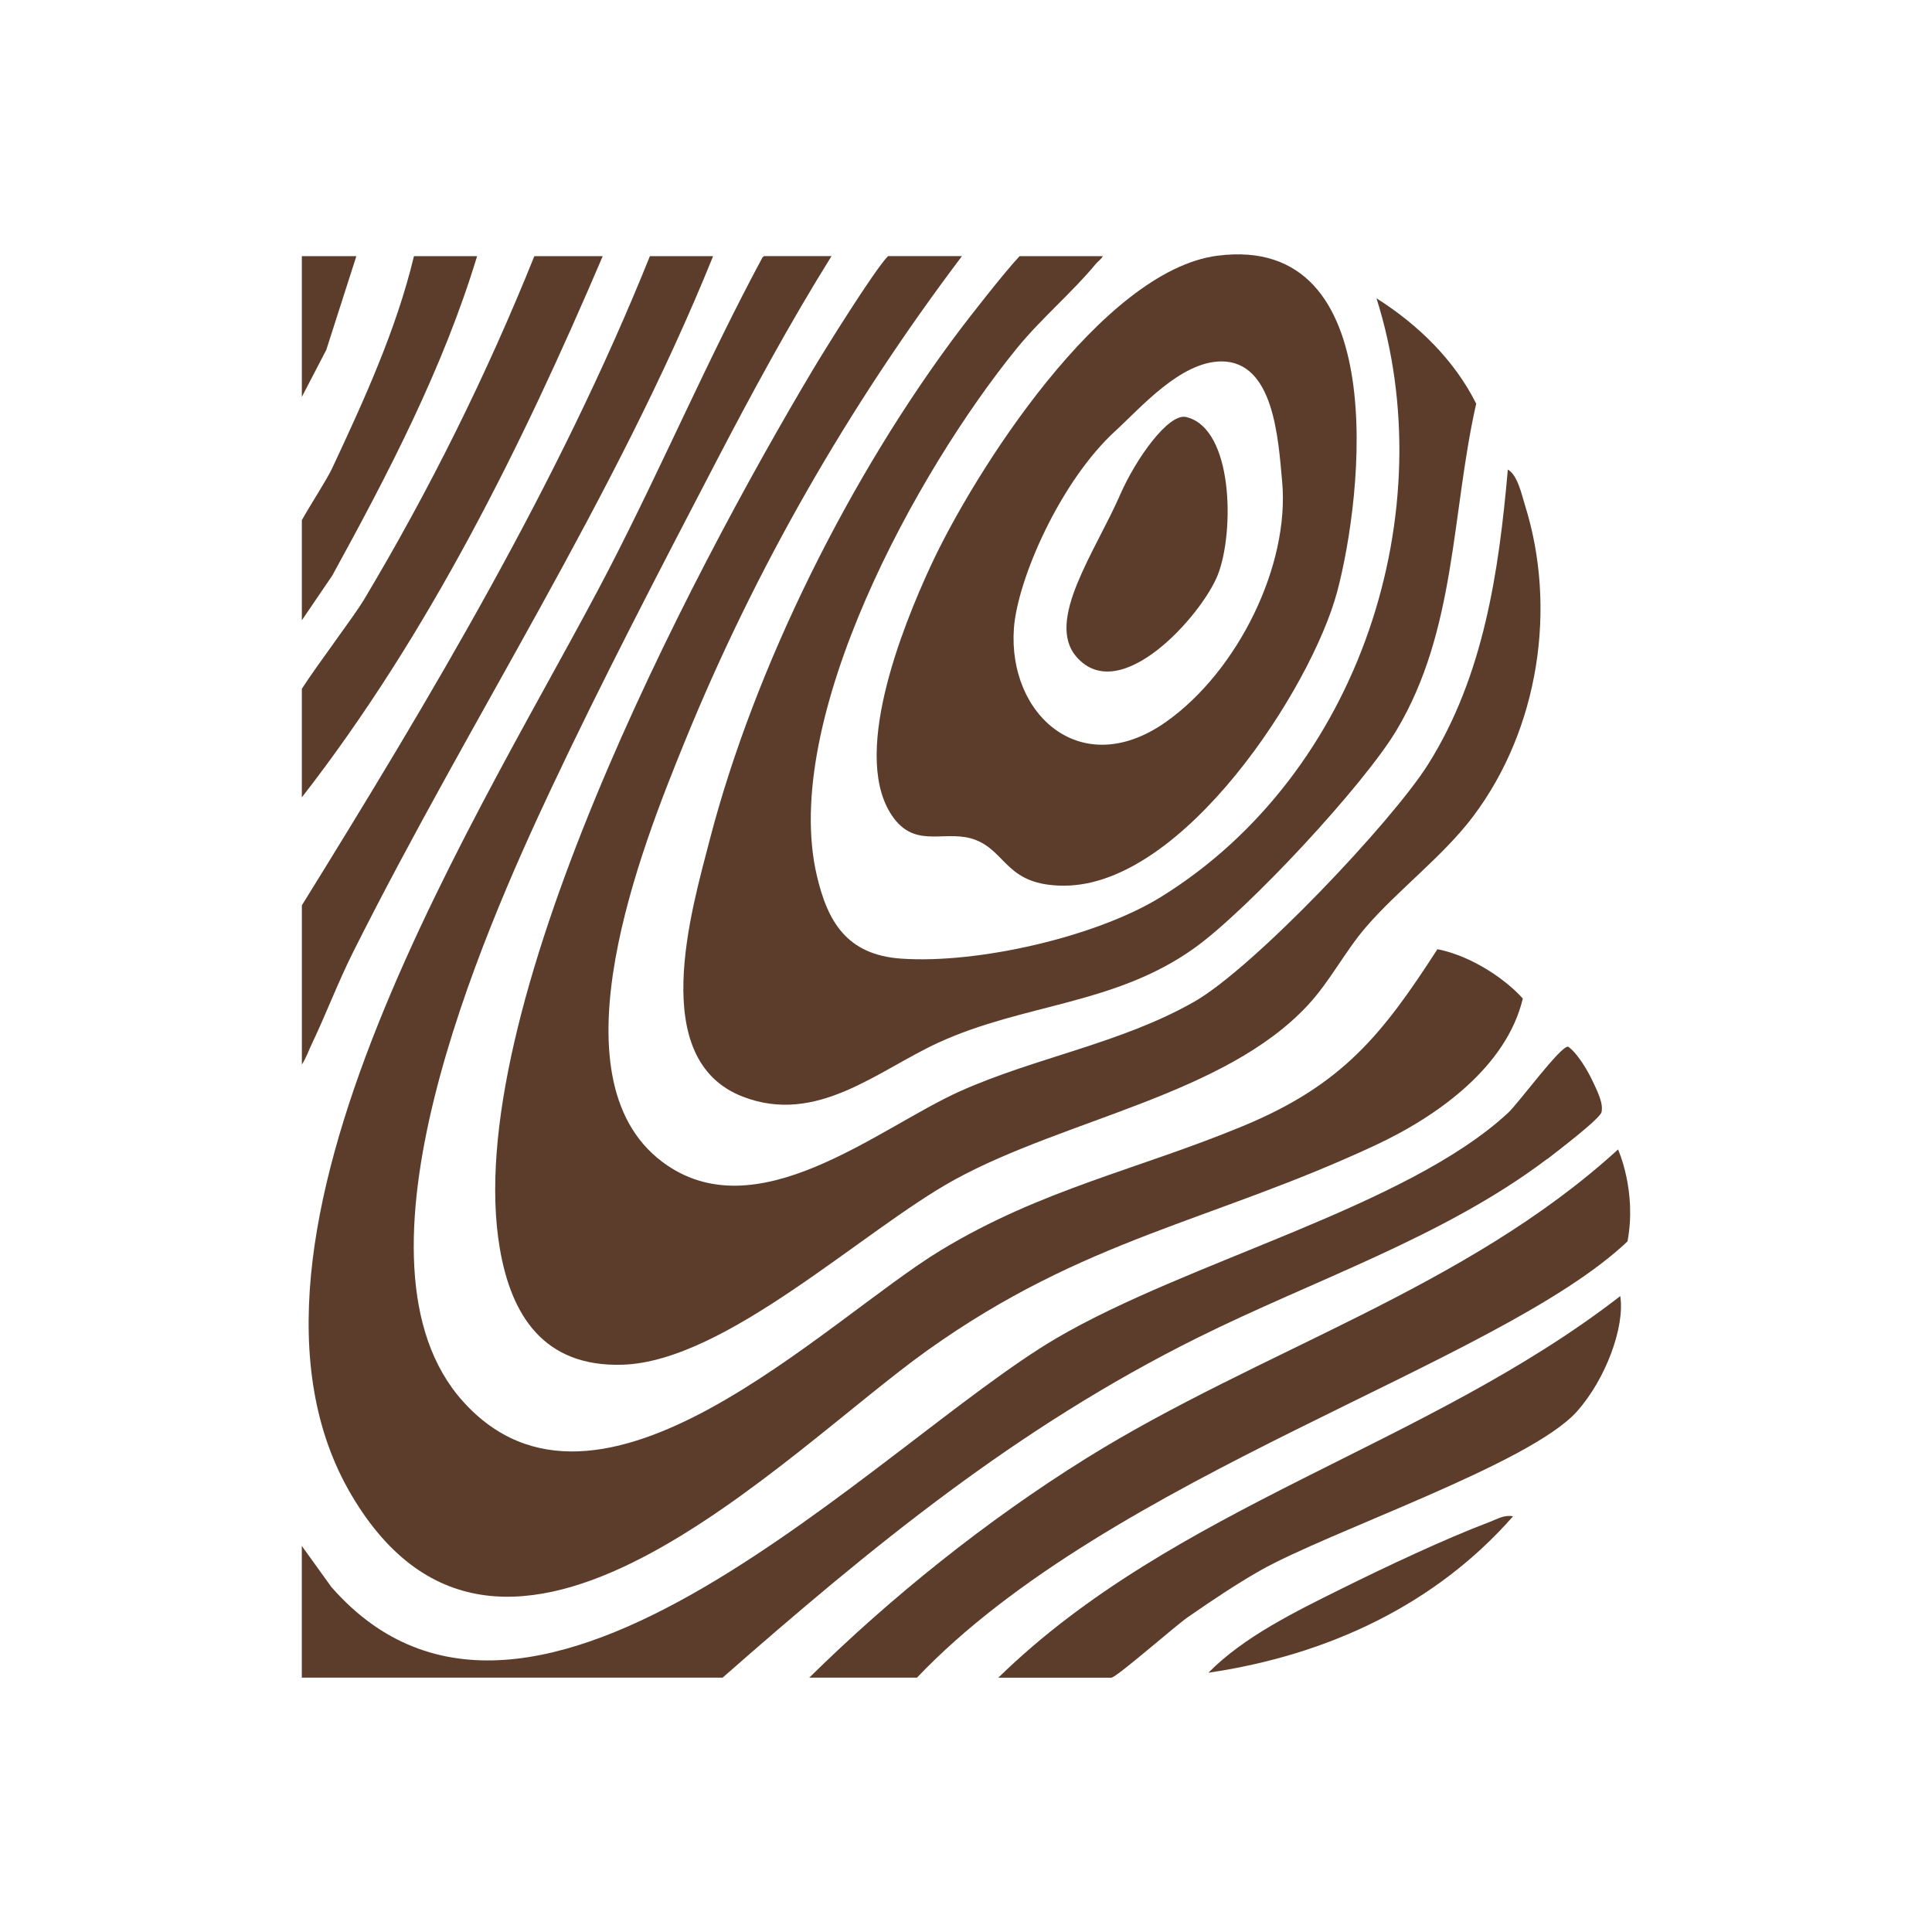 <?xml version="1.0" encoding="UTF-8"?>
<svg id="Layer_1" data-name="Layer 1" xmlns="http://www.w3.org/2000/svg" viewBox="0 0 64 64">
  <defs>
    <style>
      .cls-1 {
        fill: #5c3d2c;
      }
    </style>
  </defs>
  <g id="Layer_1-2" data-name="Layer 1">
    <g>
      <path class="cls-1" d="M47.616,31.445c-1.818,2.813-3.135,4.485-6.424,5.85-3.499,1.452-6.667,2.09-10.019,4.117-3.82,2.31-11.345,10.025-15.843,5.004-4.125-4.605.638-15.423,2.922-20.277,1.674-3.558,3.623-7.297,5.449-10.804,1.207-2.318,2.457-4.625,3.844-6.851h-2.234c-.016.015-.037.023-.051.04-1.822,3.386-3.325,6.919-5.088,10.33-4.008,7.753-13.533,22.196-8.529,30.672,5.028,8.517,14.316-1.4,19.087-4.8,5.214-3.715,9.363-4.243,14.814-6.781,2.13-.992,4.368-2.633,4.901-4.866,0,0-.444-.536-1.324-1.046-.846-.49-1.504-.588-1.504-.588Z"/>
      <path class="cls-1" d="M50.515,16.728c-.103-.327-.244-1.001-.566-1.172-.295,3.349-.792,6.831-2.645,9.77-1.197,1.899-5.779,6.737-7.743,7.857-2.422,1.382-5.263,1.846-7.77,2.971-2.708,1.216-6.756,4.668-9.858,2.329-3.719-2.804-.661-10.448.743-13.897,2.326-5.713,5.422-11.113,9.191-16.103h-2.45c-.483.504-2.134,3.168-2.464,3.722-4.125,6.915-11.736,21.412-10.392,29.175.374,2.159,1.429,3.911,4.062,3.828,3.423-.107,7.965-4.465,11.003-6.131,3.674-2.014,8.946-2.805,11.705-5.787.734-.793,1.223-1.774,1.922-2.584,1.057-1.225,2.56-2.351,3.547-3.663,2.189-2.907,2.782-6.929,1.714-10.316Z"/>
      <path class="cls-1" d="M45.599,9.885c2.213,6.986-.5,15.722-7.15,19.833-2.125,1.313-6.057,2.215-8.595,2.038-1.809-.126-2.438-1.231-2.794-2.744-1.214-5.167,3.311-13.413,6.638-17.49.791-.969,1.852-1.868,2.593-2.77.086-.105.192-.165.241-.267h-2.757c-.543.579-1.742,2.13-1.959,2.417-3.634,4.808-6.811,11.174-8.3,16.898-.619,2.381-2.078,7.299,1.084,8.526,2.462.956,4.472-.865,6.496-1.792,2.821-1.292,5.841-1.245,8.471-3.129,1.778-1.274,5.603-5.389,6.694-7.214,1.982-3.313,1.817-7.189,2.64-10.819-.718-1.434-1.908-2.607-3.301-3.489Z"/>
      <path class="cls-1" d="M40.336,8.47c5.779-.738,4.812,7.944,3.958,11.137-.85,3.177-5.083,9.733-9.048,9.732-1.9-0-1.889-1.102-2.915-1.51-.96-.381-1.943.302-2.713-.714-1.492-1.968.267-6.329,1.217-8.378,1.421-3.064,5.666-9.779,9.502-10.268ZM40.459,11.973c-1.351,0-2.686,1.549-3.496,2.288-1.854,1.691-3.26,4.947-3.376,6.553-.206,2.86,2.236,5.093,5.055,3.088,2.368-1.684,4.085-5.176,3.831-7.95-.13-1.421-.274-3.98-2.014-3.98Z"/>
      <path class="cls-1" d="M51.946,34.674c-.235-.055-1.642,1.87-1.992,2.194-3.374,3.122-10.576,4.895-14.955,7.46-5.883,3.446-17.344,15.864-24.02,8.246l-.981-1.363v4.364h13.938c4.929-4.326,9.725-8.274,15.741-11.264,3.852-1.915,8.142-3.326,11.569-5.915.294-.223,1.755-1.382,1.805-1.568.135-.5-.733-1.75-1.107-2.154Z"/>
      <path class="cls-1" d="M26.808,55.575c2.7-2.664,5.888-5.219,9.166-7.261,5.752-3.584,12.57-5.615,17.625-10.237,0,0,.629,1.374.314,3.046-4.311,4.089-17.156,7.741-23.538,14.452h-3.567Z"/>
      <path class="cls-1" d="M21.529,8.485c-3.028,7.535-7.227,14.558-11.529,21.505v5.273c.134-.201.235-.483.311-.642.485-1.014.882-2.075,1.387-3.083,3.87-7.723,8.69-15.043,11.925-23.053h-2.093Z"/>
      <path class="cls-1" d="M33.071,55.575c5.831-5.697,14.171-7.656,20.602-12.64.159,1.012-.481,2.76-1.443,3.83-1.565,1.739-8.237,3.977-10.513,5.277-.813.465-1.598.996-2.364,1.525-.416.287-2.374,2.009-2.541,2.009h-3.74Z"/>
      <path class="cls-1" d="M9.999,26.414c4.224-5.431,7.312-11.703,9.967-17.929h-2.265c-1.575,3.92-3.466,7.738-5.651,11.392-.316.528-1.526,2.125-2.051,2.94v3.596Z"/>
      <path class="cls-1" d="M13.713,8.485c-.579,2.418-1.644,4.748-2.706,7.019-.177.379-.696,1.17-1.008,1.726v3.318l1.007-1.481c1.872-3.409,3.675-6.879,4.799-10.582h-2.093Z"/>
      <path class="cls-1" d="M50.121,50.23c-2.555,2.913-6.115,4.596-10.091,5.181,1.163-1.185,2.89-2.029,4.406-2.781,1.45-.719,3.422-1.651,4.924-2.219.252-.095.463-.235.76-.182Z"/>
      <polygon class="cls-1" points="9.999 8.485 9.999 13.148 10.808 11.592 11.805 8.485 9.999 8.485"/>
      <path class="cls-1" d="M39.292,13.814c1.571.371,1.603,3.819,1.05,5.227-.519,1.321-3.23,4.39-4.682,2.718-1.038-1.195.617-3.471,1.45-5.378.513-1.176,1.597-2.705,2.183-2.567Z"/>
      <path class="cls-1" d="M51.247,38.396c.294-.223,1.816-1.376,1.805-1.568-.046-.828-.786-1.967-1.107-2.154"/>
    </g>
  </g>
</svg>